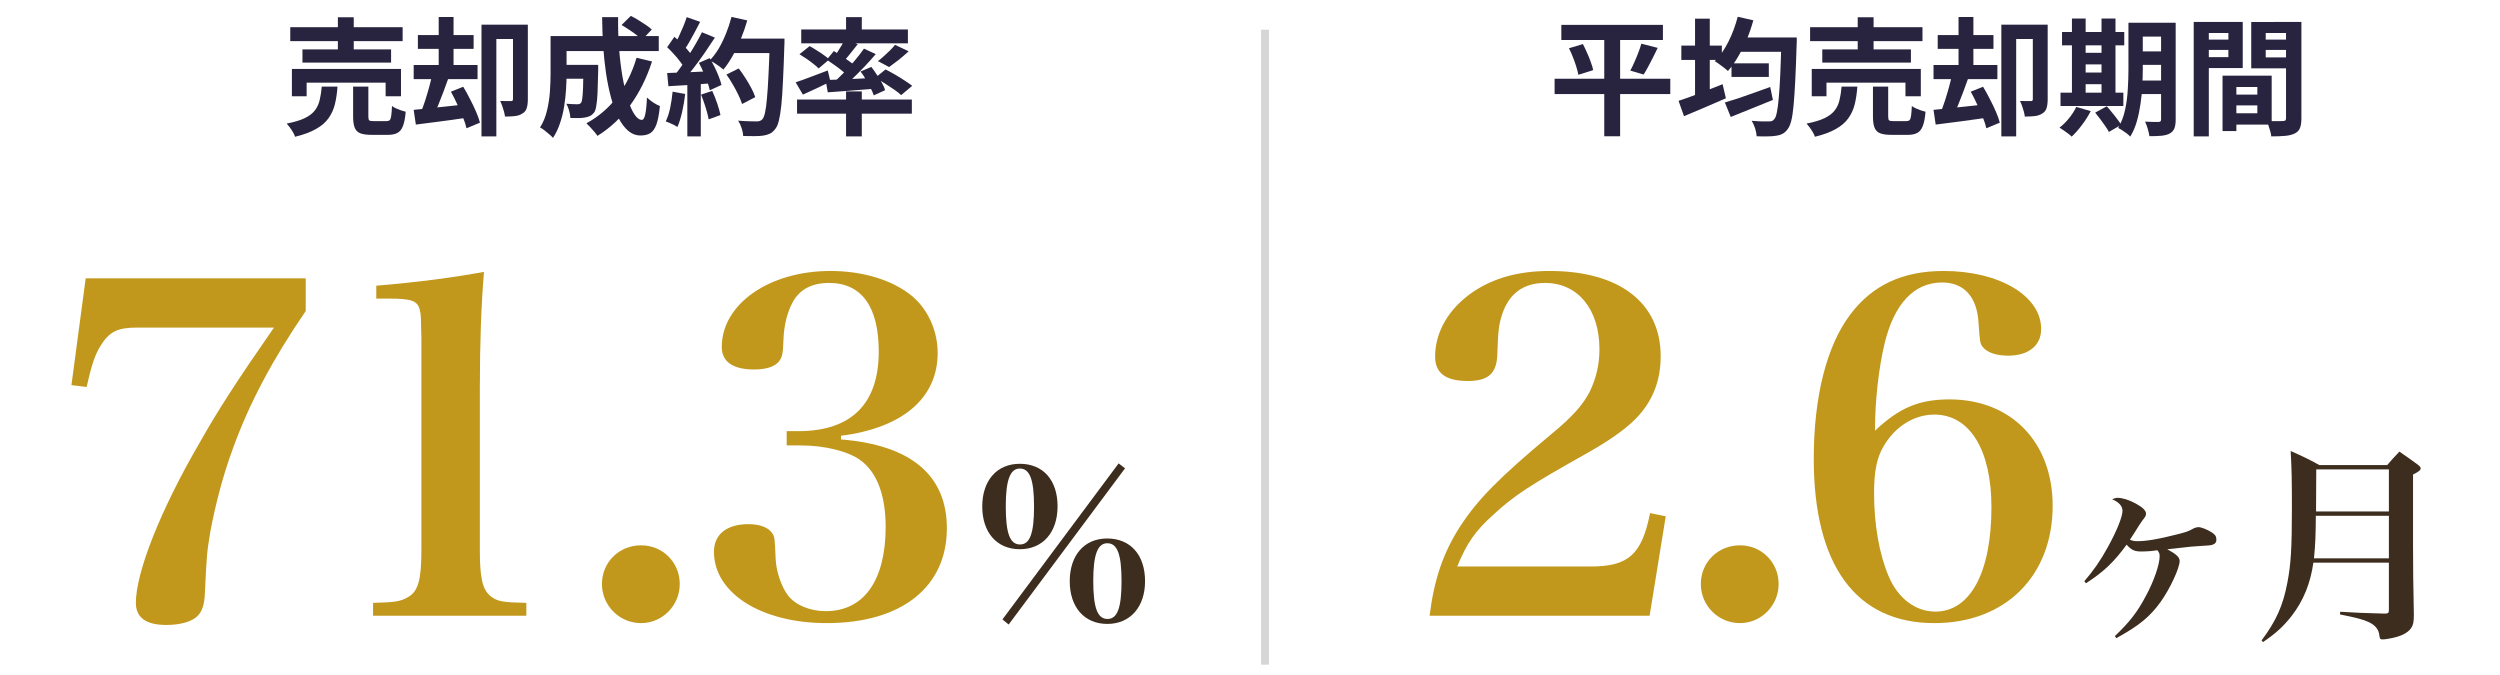<svg fill="none" height="85" viewBox="0 0 315 85" width="315" xmlns="http://www.w3.org/2000/svg"><path d="m106.604 2.16h1.984v2.24h-1.984zm0 9.36h1.984v5.664h-1.984zm-6.176 1.024h14.464v1.776h-14.464zm.528-8.832h13.44v1.744h-13.44zm11.824 1.936 1.712.816c-.405.373-.826.736-1.264 1.088-.437.341-.837.64-1.2.896l-1.408-.752c.246-.181.496-.389.752-.624.267-.235.523-.475.768-.72.256-.256.47-.491.64-.704zm-6.32-.688 1.616.608c-.32.416-.65.832-.992 1.248-.33.416-.634.768-.912 1.056l-1.2-.528c.171-.224.347-.475.528-.752.182-.277.358-.56.528-.848.171-.288.315-.549.432-.784zm2.4 1.168 1.488.688c-.437.512-.917 1.045-1.44 1.6-.522.544-1.045 1.067-1.568 1.568-.522.491-1.018.923-1.488 1.296l-1.12-.624c.47-.395.955-.848 1.456-1.36.512-.523 1.003-1.061 1.472-1.616.47-.555.87-1.072 1.2-1.552zm-4.688 1.392.896-1.088c.31.181.64.389.992.624.352.235.688.469 1.008.704.32.224.582.432.784.624l-.944 1.248c-.192-.203-.442-.427-.752-.672-.309-.256-.64-.507-.992-.752-.352-.256-.682-.485-.992-.688zm-.144 2.56c.534-.021 1.142-.043 1.824-.064.683-.032 1.408-.064 2.176-.096.768-.043 1.542-.08 2.32-.112l-.016 1.36c-1.066.085-2.128.171-3.184.256-1.056.085-2.005.155-2.848.208zm4.4-1.072 1.36-.576c.235.299.464.624.688.976.235.341.448.683.64 1.024.192.341.331.651.416.928l-1.44.656c-.085-.277-.218-.587-.4-.928-.17-.352-.368-.709-.592-1.072-.213-.373-.437-.709-.672-1.008zm-8.176 1.36c.512-.16 1.126-.379 1.84-.656.726-.277 1.462-.555 2.208-.832l.336 1.408c-.576.288-1.173.576-1.792.864-.608.288-1.168.544-1.68.768zm.48-3.536 1.28-1.024c.278.149.571.325.88.528.32.192.619.389.896.592.288.203.523.389.704.56l-1.344 1.136c-.16-.171-.378-.363-.656-.576-.266-.213-.554-.427-.864-.64-.309-.213-.608-.405-.896-.576zm9.536 2.976 1.312-1.056c.363.181.758.395 1.184.64.427.245.832.496 1.216.752.384.245.704.469.96.672l-1.392 1.168c-.224-.213-.522-.448-.896-.704-.373-.256-.768-.517-1.184-.784-.416-.267-.816-.496-1.2-.688z" fill="#282440"/><path d="m91.532 9.392 1.552-.768c.277.363.555.763.832 1.2.277.427.528.853.752 1.28.224.416.389.795.496 1.136l-1.664.864c-.096-.331-.251-.709-.464-1.136-.203-.437-.437-.88-.704-1.328-.256-.448-.523-.864-.8-1.248zm.544-4.528h5.744v1.824h-5.744zm4.912 0h1.856v.176.384c0 .139-.005.251-.016.336-.053 1.76-.112 3.259-.176 4.496-.053 1.227-.123 2.24-.208 3.04-.085.8-.187 1.429-.304 1.888-.107.459-.245.795-.416 1.008-.224.309-.459.523-.704.64-.235.117-.523.203-.864.256-.288.043-.661.064-1.12.064-.448 0-.912-.005-1.392-.016-.011-.277-.075-.603-.192-.976-.117-.363-.267-.683-.448-.96.512.043.981.069 1.408.08.427.011.741.016.944.016.171 0 .304-.021.4-.064.107-.043.208-.112.304-.208.128-.139.24-.421.336-.848.096-.427.176-1.024.24-1.792.075-.779.139-1.755.192-2.928.064-1.173.117-2.576.16-4.208zm-4.816-2.736 1.984.448c-.224.789-.496 1.568-.816 2.336-.309.757-.651 1.467-1.024 2.128-.373.661-.763 1.237-1.168 1.728-.128-.117-.293-.251-.496-.4-.203-.149-.416-.293-.64-.432s-.416-.251-.576-.336c.416-.427.795-.928 1.136-1.504.341-.587.645-1.216.912-1.888.277-.683.507-1.376.688-2.08zm-5.648.032 1.696.592c-.213.416-.437.843-.672 1.28-.235.427-.464.843-.688 1.248-.224.395-.443.741-.656 1.04l-1.296-.528c.192-.331.389-.704.592-1.12.203-.427.395-.859.576-1.296.181-.437.331-.843.448-1.216zm1.92 1.904 1.632.672c-.395.608-.821 1.248-1.28 1.92-.459.661-.923 1.296-1.392 1.904-.469.608-.907 1.141-1.312 1.6l-1.168-.592c.309-.363.624-.773.944-1.232s.635-.933.944-1.424c.32-.491.619-.981.896-1.472.288-.501.533-.96.736-1.376zm-4.384 1.888.912-1.312c.277.235.565.501.864.8.299.288.571.576.816.864.256.288.448.555.576.8l-.976 1.488c-.128-.245-.315-.523-.56-.832-.235-.32-.496-.635-.784-.944-.288-.32-.571-.608-.848-.864zm4 1.968 1.36-.592c.213.352.421.731.624 1.136.203.405.379.805.528 1.2.149.384.261.731.336 1.04l-1.472.672c-.064-.299-.165-.645-.304-1.04-.139-.405-.304-.816-.496-1.232-.181-.427-.373-.821-.576-1.184zm-4 1.28c.736-.021 1.621-.053 2.656-.096 1.045-.043 2.107-.091 3.184-.144l-.016 1.52c-1.003.075-2 .149-2.992.224-.992.064-1.883.117-2.672.16zm4.272 2.72 1.408-.464c.224.48.432 1.003.624 1.568.192.565.331 1.056.416 1.472l-1.488.544c-.075-.427-.203-.928-.384-1.504-.181-.587-.373-1.125-.576-1.616zm-3.584-.368 1.584.288c-.085.768-.213 1.525-.384 2.272-.171.747-.368 1.376-.592 1.888-.107-.075-.251-.16-.432-.256-.181-.085-.368-.171-.56-.256-.181-.085-.341-.149-.48-.192.235-.48.421-1.051.56-1.712.139-.672.24-1.349.304-2.032zm1.856-1.504h1.696v7.136h-1.696z" fill="#282440"/><path d="m70.556 8.176h3.696v1.744h-3.696zm2.96 0h1.856v.128.304.272c-.021 1.131-.048 2.059-.08 2.784-.032.715-.085 1.275-.16 1.68-.064.395-.155.672-.272.832-.16.203-.331.347-.512.432-.171.085-.373.149-.608.192-.213.043-.485.069-.816.08-.32 0-.672-.005-1.056-.016-.011-.277-.064-.587-.16-.928s-.213-.629-.352-.864c.288.021.555.037.8.048.256.011.448.016.576.016.107 0 .197-.011.272-.032.085-.032.155-.085.208-.16.075-.096.128-.293.16-.592.043-.309.075-.773.096-1.392.021-.629.037-1.461.048-2.496zm4.8-5.024 1.168-1.152c.299.149.613.325.944.528.331.203.645.405.944.608.309.203.56.4.752.592l-1.232 1.28c-.181-.181-.416-.384-.704-.608s-.597-.443-.928-.656c-.331-.224-.645-.421-.944-.592zm1.888 4.128 1.952.464c-.672 2.08-1.589 3.92-2.752 5.52-1.163 1.589-2.539 2.875-4.128 3.856-.085-.139-.213-.309-.384-.512-.171-.192-.347-.389-.528-.592-.181-.192-.341-.352-.48-.48 1.536-.832 2.837-1.952 3.904-3.36 1.067-1.419 1.872-3.051 2.416-4.896zm-9.552-2.736h12.352v1.888h-12.352zm-1.28 0h2.016v4.72c0 .597-.021 1.253-.064 1.968-.043.704-.123 1.429-.24 2.176-.117.736-.293 1.445-.528 2.128-.224.683-.517 1.296-.88 1.84-.107-.139-.267-.293-.48-.464-.203-.171-.411-.341-.624-.512-.203-.16-.379-.272-.528-.336.405-.64.699-1.355.88-2.144.192-.8.315-1.605.368-2.416.053-.811.08-1.563.08-2.256zm6.496-2.384h2.016c-.021 1.312.016 2.597.112 3.856s.235 2.437.416 3.536c.192 1.088.416 2.053.672 2.896.256.832.539 1.483.848 1.952.309.469.624.704.944.704.181 0 .32-.219.416-.656.107-.437.181-1.157.224-2.16.224.213.485.421.784.624.309.203.592.352.848.448-.096.992-.24 1.76-.432 2.304-.192.533-.448.901-.768 1.104s-.731.304-1.232.304c-.576 0-1.099-.197-1.568-.592-.459-.395-.869-.944-1.232-1.648-.352-.704-.656-1.531-.912-2.48s-.469-1.979-.64-3.088c-.16-1.109-.283-2.261-.368-3.456-.075-1.205-.117-2.421-.128-3.648z" fill="#282440"/><path d="m64.636 3.104h1.872v9.424c0 .437-.048.805-.144 1.104-.085.288-.267.512-.544.672-.256.171-.565.277-.928.32-.363.043-.784.064-1.264.064-.021-.181-.064-.395-.128-.64-.064-.245-.139-.485-.224-.72-.085-.235-.171-.437-.256-.608.277.011.549.016.816.016h.56c.085 0 .144-.016.176-.048.043-.043.064-.112.064-.208zm-3.968 0h4.864v1.808h-2.992v12.272h-1.872zm-8.016 1.312h7.024v1.744h-7.024zm-.528 3.776h8.048v1.776h-8.048zm3.152-6.048h1.872v6.992h-1.872zm-3.152 11.696c.555-.053 1.189-.117 1.904-.192.715-.075 1.467-.155 2.256-.24.8-.085 1.595-.171 2.384-.256l.08 1.696c-1.12.16-2.24.315-3.36.464-1.109.139-2.107.267-2.992.384zm4.688-2.288 1.552-.624c.288.469.571.981.848 1.536.288.544.544 1.077.768 1.6.224.512.389.976.496 1.392l-1.696.704c-.085-.395-.235-.853-.448-1.376-.213-.533-.453-1.083-.72-1.648-.256-.565-.523-1.093-.8-1.584zm-2.336-2.272 2.032.544c-.192.555-.4 1.125-.624 1.712-.224.587-.443 1.147-.656 1.68-.213.533-.421 1.003-.624 1.408l-1.568-.496c.181-.437.363-.933.544-1.488.181-.565.352-1.141.512-1.728.16-.587.288-1.131.384-1.632z" fill="#282440"/><path d="m36.572 3.424h14.16v1.76h-14.16zm1.536 2.8h11.168v1.664h-11.168zm-1.328 2.464h13.744v3.44h-1.936v-1.712h-9.952v1.712h-1.856zm5.792-6.512h2v4.976h-2zm1.92 8.736h1.92v3.776c0 .245.037.405.112.48.085.064.272.096.56.096h.304.48.496.336c.181 0 .315-.043.4-.128.096-.096.16-.277.192-.544.043-.277.075-.688.096-1.232.128.096.293.192.496.288.213.096.427.181.64.256.224.064.421.123.592.176-.064.768-.176 1.36-.336 1.776-.16.427-.389.72-.688.88-.299.171-.704.256-1.216.256-.096 0-.24 0-.432 0-.181 0-.384 0-.608 0-.213 0-.416 0-.608 0-.181 0-.32 0-.416 0-.619 0-1.099-.069-1.44-.208-.331-.139-.56-.379-.688-.72-.128-.331-.192-.784-.192-1.36zm-3.952 0h1.984c-.053.8-.16 1.531-.32 2.192-.16.661-.427 1.253-.8 1.776-.363.523-.885.976-1.568 1.36-.672.395-1.557.725-2.656.992-.053-.171-.139-.357-.256-.56-.117-.203-.251-.405-.4-.608-.139-.192-.272-.357-.4-.496.96-.181 1.723-.411 2.288-.688.565-.277.992-.608 1.28-.992s.485-.821.592-1.312c.117-.491.203-1.045.256-1.664z" fill="#282440"/><path d="m123.763 63.82c0-3.276 1.846-5.382 4.732-5.382 2.938 0 4.758 2.054 4.758 5.356s-1.872 5.408-4.758 5.408-4.732-2.106-4.732-5.382zm2.964 0c0 3.354.52 4.784 1.794 4.784 1.248 0 1.768-1.404 1.768-4.758 0-3.406-.52-4.81-1.794-4.81-1.222 0-1.768 1.456-1.768 4.784zm14.222-5.434.806.624-14.664 19.682-.78-.65zm-6.162 14.846c0-3.276 1.846-5.382 4.706-5.382 2.938 0 4.784 2.054 4.784 5.382 0 3.25-1.872 5.382-4.758 5.382s-4.732-2.106-4.732-5.382zm2.964-.052c0 3.38.52 4.81 1.794 4.81 1.248 0 1.768-1.404 1.768-4.758 0-3.38-.52-4.784-1.794-4.784-1.222 0-1.768 1.456-1.768 4.732z" fill="#3c2d1e"/><path d="m105.966 54.906v.464c8.816.696 13.34 4.524 13.34 11.194 0 7.424-5.742 11.948-15.138 11.948-8.236 0-14.21-3.77-14.21-8.99 0-2.204 1.624-3.48 4.35-3.48 1.392 0 2.494.406 2.958 1.102.348.464.348.58.464 3.248.058 1.624.754 3.596 1.566 4.64.928 1.218 2.784 1.972 4.756 1.972 4.814 0 7.54-3.886 7.54-10.614 0-4.002-1.102-6.902-3.19-8.41-1.508-1.102-4.408-1.856-7.54-1.856h-1.74v-1.798h1.624c6.554-.058 9.976-3.48 9.976-10.034 0-5.626-2.146-8.642-6.264-8.642-2.146 0-3.712.812-4.582 2.436-.696 1.276-1.102 2.958-1.16 4.698-.058 1.914-.174 2.32-.696 2.9-.58.58-1.624.87-3.016.87-2.668 0-4.06-.986-4.06-2.842 0-5.394 5.974-9.57 13.688-9.57 4.118 0 7.888 1.16 10.324 3.19 1.972 1.682 3.19 4.35 3.19 7.134 0 5.684-4.408 9.454-12.18 10.44z" fill="#c1981c"/><path d="m80.776 68.71c2.726 0 4.872 2.146 4.872 4.872s-2.204 4.93-4.872 4.93c-2.726 0-4.93-2.204-4.93-4.93s2.146-4.872 4.93-4.872z" fill="#c1981c"/><path d="m47.005 77.584v-1.624c2.668-.058 3.48-.174 4.35-.696 1.334-.696 1.74-2.204 1.74-5.916v-26.68c-.058-2.958-.058-2.958-.174-3.48-.232-1.276-.986-1.566-3.944-1.566h-1.566v-1.624c5.51-.464 9.744-1.044 13.572-1.74-.348 4.118-.522 8.99-.522 14.616v20.474c0 3.538.348 4.988 1.392 5.8.812.638 1.508.754 4.466.812v1.624z" fill="#c1981c"/><path d="m34.52 41.276h-17.284c-2.436 0-3.48.522-4.582 2.32-.696 1.102-1.16 2.552-1.74 5.162l-1.914-.232 1.798-13.456h27.724v4.118c-4.176 6.09-7.192 11.774-9.222 17.458-1.218 3.306-2.146 6.902-2.784 10.266-.464 2.842-.464 2.842-.696 7.772-.058 1.624-.406 2.552-1.16 3.132s-2.088.928-3.712.928c-2.552 0-3.828-.928-3.828-2.784 0-3.828 3.074-11.658 8.004-20.126 2.32-4.118 4.756-7.888 9.396-14.558z" fill="#c1981c"/><path d="m159.894 3.744v80h-1v-80z" fill="#d6d6d6"/><g fill="#282440"><path d="m280.952 11.92h4.368v1.36h-4.368zm-.112-2.384h5.392v6.16h-5.392v-1.424h3.584v-3.312h-3.584zm-.8 0h1.744v6.976h-1.744zm-2.672-4.544h4v1.296h-4zm7.424 0h4.032v1.296h-4.032zm3.248-2.224h1.936v12.144c0 .512-.059.917-.176 1.216-.117.299-.336.528-.656.688-.331.16-.736.261-1.216.304-.469.043-1.051.064-1.744.064-.021-.192-.064-.405-.128-.64-.064-.235-.139-.475-.224-.72-.085-.235-.176-.437-.272-.608.288.021.571.037.848.048h.768c.235-.011.395-.016.48-.016.149 0 .251-.027.304-.08.053-.053.08-.149.08-.288zm-10.528 0h5.072v5.808h-5.072v-1.376h3.264v-3.04h-3.264zm11.552 0v1.392h-3.584v3.072h3.584v1.376h-5.408v-5.84zm-12.656 0h1.904v14.416h-1.904z"/><path d="m268.984 2.864h4.128v1.744h-4.128zm0 3.616h4.128v1.696h-4.128zm-.016 3.664h4.16v1.712h-4.16zm3.328-7.28h1.84v12.192c0 .469-.053.837-.16 1.104-.107.277-.299.496-.576.656-.277.149-.629.245-1.056.288-.416.043-.923.059-1.52.048-.032-.256-.101-.565-.208-.928-.107-.352-.219-.651-.336-.896.341.021.677.032 1.008.032h.688c.117 0 .197-.021.24-.064.053-.053.08-.139.08-.256zm-4.112 0h1.808v5.888c0 .629-.021 1.317-.064 2.064-.032.747-.107 1.504-.224 2.272-.107.757-.261 1.493-.464 2.208-.203.715-.48 1.355-.832 1.92-.096-.117-.24-.251-.432-.4-.192-.139-.384-.272-.576-.4s-.363-.224-.512-.288c.405-.693.699-1.467.88-2.32.181-.853.293-1.717.336-2.592.053-.885.08-1.707.08-2.464zm-8.368 1.168h7.84v1.68h-7.84zm2.08 2.624h3.824v1.456h-3.824zm0 2.48h3.824v1.472h-3.824zm-2.272 2.544h7.92v1.68h-7.92zm1.44-9.344h1.728v9.952h-1.728zm3.728 0h1.76v9.952h-1.76zm-3.184 11.136 1.824.528c-.299.587-.667 1.168-1.104 1.744-.437.587-.869 1.077-1.296 1.472-.107-.117-.256-.245-.448-.384-.181-.139-.373-.277-.576-.416-.192-.139-.363-.251-.512-.336.427-.32.827-.715 1.2-1.184.384-.469.688-.944.912-1.424zm2.384.72 1.456-.8c.213.224.432.48.656.768.235.277.453.555.656.832.213.267.384.512.512.736l-1.552.896c-.107-.213-.261-.464-.464-.752-.192-.277-.4-.565-.624-.864-.224-.299-.437-.571-.64-.816z"/><path d="m256.136 3.104h1.872v9.424c0 .437-.048.805-.144 1.104-.085.288-.267.512-.544.672-.256.171-.565.277-.928.32-.363.043-.784.064-1.264.064-.021-.181-.064-.395-.128-.64-.064-.245-.139-.485-.224-.72-.085-.235-.171-.437-.256-.608.277.011.549.016.816.016h.56c.085 0 .144-.016.176-.048.043-.043.064-.112.064-.208zm-3.968 0h4.864v1.808h-2.992v12.272h-1.872zm-8.016 1.312h7.024v1.744h-7.024zm-.528 3.776h8.048v1.776h-8.048zm3.152-6.048h1.872v6.992h-1.872zm-3.152 11.696c.555-.053 1.189-.117 1.904-.192.715-.075 1.467-.155 2.256-.24.8-.085 1.595-.171 2.384-.256l.08 1.696c-1.12.16-2.24.315-3.36.464-1.109.139-2.107.267-2.992.384zm4.688-2.288 1.552-.624c.288.469.571.981.848 1.536.288.544.544 1.077.768 1.6.224.512.389.976.496 1.392l-1.696.704c-.085-.395-.235-.853-.448-1.376-.213-.533-.453-1.083-.72-1.648-.256-.565-.523-1.093-.8-1.584zm-2.336-2.272 2.032.544c-.192.555-.4 1.125-.624 1.712-.224.587-.443 1.147-.656 1.68-.213.533-.421 1.003-.624 1.408l-1.568-.496c.181-.437.363-.933.544-1.488.181-.565.352-1.141.512-1.728.16-.587.288-1.131.384-1.632z"/><path d="m228.072 3.424h14.16v1.76h-14.16zm1.536 2.8h11.168v1.664h-11.168zm-1.328 2.464h13.744v3.44h-1.936v-1.712h-9.952v1.712h-1.856zm5.792-6.512h2v4.976h-2zm1.92 8.736h1.92v3.776c0 .245.037.405.112.48.085.064.272.096.56.096h.304.48.496.336c.181 0 .315-.043.4-.128.096-.096.16-.277.192-.544.043-.277.075-.688.096-1.232.128.096.293.192.496.288.213.096.427.181.64.256.224.064.421.123.592.176-.064.768-.176 1.36-.336 1.776-.16.427-.389.72-.688.88-.299.171-.704.256-1.216.256-.096 0-.24 0-.432 0-.181 0-.384 0-.608 0-.213 0-.416 0-.608 0-.181 0-.32 0-.416 0-.619 0-1.099-.069-1.44-.208-.331-.139-.56-.379-.688-.72-.128-.331-.192-.784-.192-1.36zm-3.952 0h1.984c-.053.8-.16 1.531-.32 2.192-.16.661-.427 1.253-.8 1.776-.363.523-.885.976-1.568 1.36-.672.395-1.557.725-2.656.992-.053-.171-.139-.357-.256-.56-.117-.203-.251-.405-.4-.608-.139-.192-.272-.357-.4-.496.96-.181 1.723-.411 2.288-.688.565-.277.992-.608 1.28-.992s.485-.821.592-1.312c.117-.491.203-1.045.256-1.664z"/><path d="m218.168 7.984h4.704v1.712h-4.704zm-.832 4.928c.48-.139 1.029-.309 1.648-.512.619-.213 1.275-.443 1.968-.688.704-.256 1.403-.507 2.096-.752l.336 1.632c-.907.373-1.829.747-2.768 1.12-.928.373-1.776.715-2.544 1.024zm1.584-8.192h6.112v1.808h-6.112zm5.536 0h1.936v.176.4c0 .139-.005.251-.016.336-.053 1.781-.112 3.301-.176 4.56-.064 1.248-.133 2.277-.208 3.088-.075.811-.171 1.451-.288 1.92-.117.459-.256.795-.416 1.008-.213.309-.437.523-.672.64-.235.128-.512.213-.832.256-.299.053-.667.08-1.104.08-.437.011-.885.005-1.344-.016-.011-.288-.075-.619-.192-.992-.117-.363-.261-.683-.432-.96.469.043.901.069 1.296.08h.88c.16 0 .288-.016.384-.048.096-.043.192-.123.288-.24.128-.128.235-.405.32-.832.096-.427.176-1.029.24-1.808.075-.779.139-1.76.192-2.944.053-1.195.101-2.624.144-4.288zm-5.504-2.608 1.968.448c-.224.821-.501 1.627-.832 2.416-.331.779-.699 1.509-1.104 2.192-.395.683-.816 1.275-1.264 1.776-.117-.107-.277-.24-.48-.4s-.411-.315-.624-.464c-.203-.16-.389-.283-.56-.368.661-.651 1.237-1.472 1.728-2.464.501-1.003.891-2.048 1.168-3.136zm-7.104 3.632h5.104v1.808h-5.104zm1.728-3.392h1.856v10.64h-1.856zm-2.08 10.352c.469-.149 1.008-.336 1.616-.56.608-.235 1.248-.48 1.92-.736.683-.267 1.355-.533 2.016-.8l.416 1.776c-.885.395-1.797.789-2.736 1.184-.928.395-1.776.752-2.544 1.072z"/><path d="m196.728 3.136h12.8v1.904h-12.8zm-.848 6.784h14.576v1.936h-14.576zm1.808-3.84 1.76-.528c.182.352.358.725.528 1.12.182.384.336.768.464 1.152.139.373.24.709.304 1.008l-1.872.592c-.053-.299-.138-.635-.256-1.008-.117-.384-.256-.779-.416-1.184-.16-.416-.33-.8-.512-1.152zm9.12-.576 2.064.528c-.192.416-.394.827-.608 1.232-.202.405-.405.795-.608 1.168-.192.363-.378.683-.56.96l-1.68-.496c.171-.309.342-.661.512-1.056.182-.395.347-.795.496-1.2.16-.405.288-.784.384-1.136zm-4.672-1.568h2v13.232h-2z"/></g><path d="m301 70.892h-9.516c-.364 2.6-1.248 4.784-2.73 6.708-1.014 1.3-2.002 2.21-3.614 3.302l-.182-.208c1.846-2.47 2.704-4.394 3.25-7.28.442-2.262.572-4.342.572-9.36 0-3.458-.026-4.966-.156-7.228 1.638.728 2.132.962 3.614 1.768h8.554c.65-.754.832-.962 1.534-1.69 1.04.702 1.326.936 2.314 1.638.26.208.364.338.364.468 0 .234-.234.416-.962.78v8.97c0 2.444.026 5.122.104 8.684 0 .91-.078 1.3-.338 1.69-.442.65-1.378 1.092-2.756 1.326-.338.078-.676.104-.858.104-.286 0-.338-.078-.39-.468-.078-.78-.494-1.326-1.404-1.742-.624-.286-1.456-.52-3.562-.936l.026-.338c2.184.13 2.652.156 5.59.234.442 0 .546-.078.546-.442zm0-.546v-5.356h-9.204c-.026 2.6-.052 3.458-.234 5.356zm0-5.902v-5.304h-9.152c0 1.924 0 1.924-.026 5.304z" fill="#3c2d1e"/><path d="m262.832 73.492-.208-.26c1.144-1.326 2.028-2.574 2.99-4.342 1.118-2.028 1.82-3.796 1.82-4.524 0-.598-.442-1.092-1.3-1.456.286-.13.442-.182.702-.182.598 0 1.43.26 2.288.728s1.274.884 1.274 1.274c0 .234-.078.39-.442.832-.078.13-.182.26-.442.65-.468.78-.858 1.352-1.144 1.794.39.156.572.182.962.182 1.118 0 2.652-.26 4.888-.832 1.248-.312 1.482-.39 2.132-.754.182-.104.494-.182.65-.182.364 0 1.144.312 1.664.65.468.312.598.52.598.936 0 .338-.182.546-.546.65-.182.052-.416.078-1.352.13-1.144.078-1.56.104-2.34.208-1.378.156-1.378.156-1.95.208 1.144.624 1.56 1.014 1.56 1.482 0 .884-1.222 3.51-2.392 5.148-1.378 1.898-2.704 2.99-5.59 4.576l-.182-.26c1.872-1.794 2.834-3.016 3.926-5.096 1.014-1.872 1.716-3.952 1.716-4.966 0-.312-.052-.468-.286-.754-.182.026-.182.026-.832.104-.312.026-.884.052-1.196.052-.858 0-1.248-.182-1.846-.858-1.638 2.236-2.912 3.432-5.122 4.862z" fill="#3c2d1e"/><path d="m236.247 54.268c3.074-2.9 5.568-3.944 9.396-3.944 7.772 0 12.992 5.394 12.992 13.398 0 8.874-5.974 14.79-14.906 14.79-9.86 0-15.196-7.25-15.196-20.706 0-7.83 1.624-14.21 4.582-18.154 2.784-3.712 6.612-5.51 11.774-5.51 7.018 0 12.296 3.132 12.296 7.308 0 2.088-1.566 3.364-4.176 3.364-1.45 0-2.668-.406-3.19-1.102-.348-.464-.348-.638-.522-3.016-.174-3.306-1.856-5.104-4.582-5.104-3.538 0-6.032 2.668-7.25 7.656-.754 3.132-1.218 7.308-1.218 11.02zm7.482-2.03c-2.552 0-4.988 1.508-6.438 4.06-.812 1.392-1.16 3.132-1.16 5.8 0 3.944.638 7.714 1.856 10.556 1.16 2.726 3.364 4.408 5.858 4.408 4.408 0 7.076-4.93 7.076-13.166 0-7.192-2.726-11.658-7.192-11.658z" fill="#c1981c"/><path d="m219.235 68.71c2.726 0 4.872 2.146 4.872 4.872s-2.204 4.93-4.872 4.93c-2.726 0-4.93-2.204-4.93-4.93s2.146-4.872 4.93-4.872z" fill="#c1981c"/><path d="m207.852 77.584h-27.724c.58-4.64 1.74-8.004 3.886-11.31 2.204-3.364 4.872-6.09 11.484-11.6 2.668-2.204 3.944-3.654 4.814-5.336.812-1.682 1.218-3.422 1.218-5.336 0-5.046-2.726-8.352-6.844-8.352-2.726 0-4.524 1.334-5.394 3.886-.464 1.45-.522 2.03-.638 5.278-.116 2.262-1.16 3.19-3.712 3.19-2.784 0-4.118-.986-4.118-3.074 0-3.132 1.74-6.09 4.814-8.178 2.61-1.74 5.742-2.61 9.628-2.61 8.758 0 13.978 4.002 13.978 10.73 0 2.9-.87 5.278-2.61 7.308-1.218 1.45-3.422 3.074-6.38 4.756-7.656 4.292-9.396 5.452-12.064 7.888-2.32 2.088-3.364 3.596-4.582 6.554h16.82c4.756 0 6.438-1.508 7.482-6.728l1.972.406z" fill="#c1981c"/></svg>